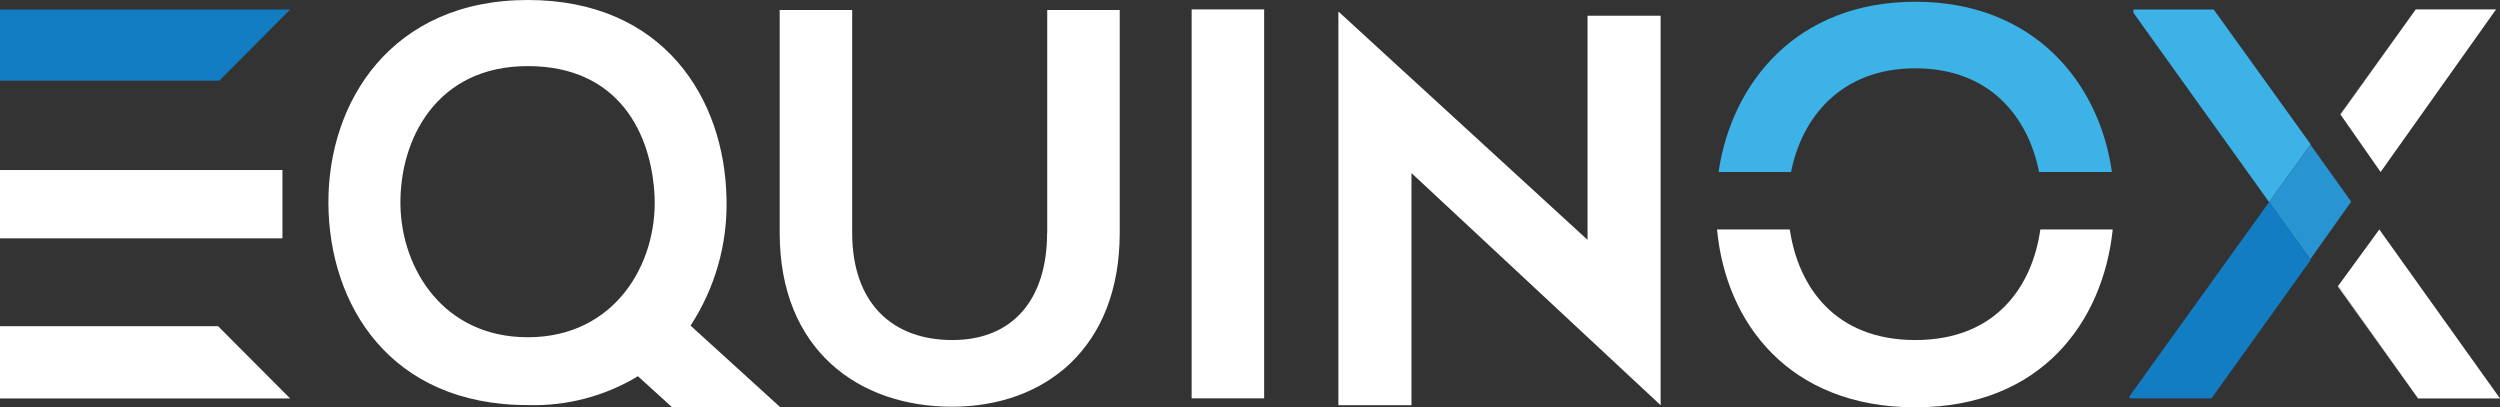 <?xml version="1.0" encoding="UTF-8"?>
<svg id="Layer_1" data-name="Layer 1" xmlns="http://www.w3.org/2000/svg" viewBox="0 0 214.83 35">
  <rect x="0" y="0" width="214.83" height="35" fill="#333333" stroke="none"/>
  <defs>
    <style>
      .cls-1 {
        fill: #2994d2;
      }

      .cls-1, .cls-2, .cls-3, .cls-4 {
        stroke-width: 0px;
      }

      .cls-2 {
        fill: #127dc2;
      }

      .cls-3 {
        fill: #3db2e6;
      }

      .cls-4 {
        fill: #fff;
      }
    </style>
  </defs>
  <path class="cls-4" d="M62.43,17.09c-.14-8.59-5.38-17.09-17.08-17.09s-17.18,8.74-17.13,17.48c.05,8.69,5.28,17.33,17.13,17.33,3.33.1,6.62-.76,9.47-2.48l2.94,2.67h9.3l-7.72-7.02c2.11-3.23,3.19-7.03,3.09-10.89ZM45.35,28.98c-7.23,0-10.85-5.87-10.94-11.36-.09-5.63,3.09-11.94,10.94-11.94s10.66,5.83,10.9,11.22c.24,5.73-3.38,12.08-10.9,12.08ZM89.98,20.01c0,5.73-2.95,9.21-8.14,9.21s-8.61-3.2-8.61-9.21V.86h-6.23v19.15c0,10.07,6.8,14.94,14.8,14.94s14.42-5.06,14.42-14.94V.86h-6.23v19.15ZM102.4.81h6.23v33.42h-6.23V.81Z"/>
  <path class="cls-3" d="M198.56,12.4l-8.33-11.58h-6.9v.28l11.66,16.27,3.55-4.94.02-.03Z"/>
  <path class="cls-1" d="M202.05,17.34l-3.51-4.91-3.55,4.93,3.53,4.93,3.52-4.96Z"/>
  <path class="cls-2" d="M194.99,17.36l-11.99,16.68v.19h7.04l8.52-11.89-.04-.05-3.53-4.93Z"/>
  <path class="cls-4" d="M207.59.81l-6.48,9.01.02.03,6.46-9.04ZM200.89,24.61l6.9,9.63-6.87-9.67-.03.04Z"/>
  <path class="cls-4" d="M204.57,14.78l9.92-13.97h-6.9l-6.46,9.04,3.44,4.93ZM200.92,24.57l6.87,9.67h7.04l-10.37-14.52-3.54,4.85Z"/>
  <path class="cls-4" d="M6.23,28.03H0v6.21h24.93l-6.19-6.21H6.23Z"/>
  <path class="cls-2" d="M0,.81v6.12h18.84L24.93.82H0Z"/>
  <path class="cls-4" d="M24.27,20.48v-5.87H0v5.87h24.27Z"/>
  <path class="cls-3" d="M164.59,5.87c6.46,0,9.72,4.26,10.63,8.91h6.26c-1.07-7.68-6.71-14.63-16.89-14.63s-15.78,6.94-16.91,14.63h6.23c.91-4.64,4.25-8.91,10.68-8.91Z"/>
  <path class="cls-4" d="M164.59,29.22c-6.96,0-10.07-4.63-10.79-9.5h-6.25c.75,8.04,6.2,15.28,17.04,15.28s16.13-7.36,16.96-15.28h-6.22c-.69,4.87-3.8,9.5-10.74,9.5ZM142.7,1.35h-6.28v19.26L115.01.99v33.83h6.28V14.87l21.41,19.95V1.35Z"/>
</svg>